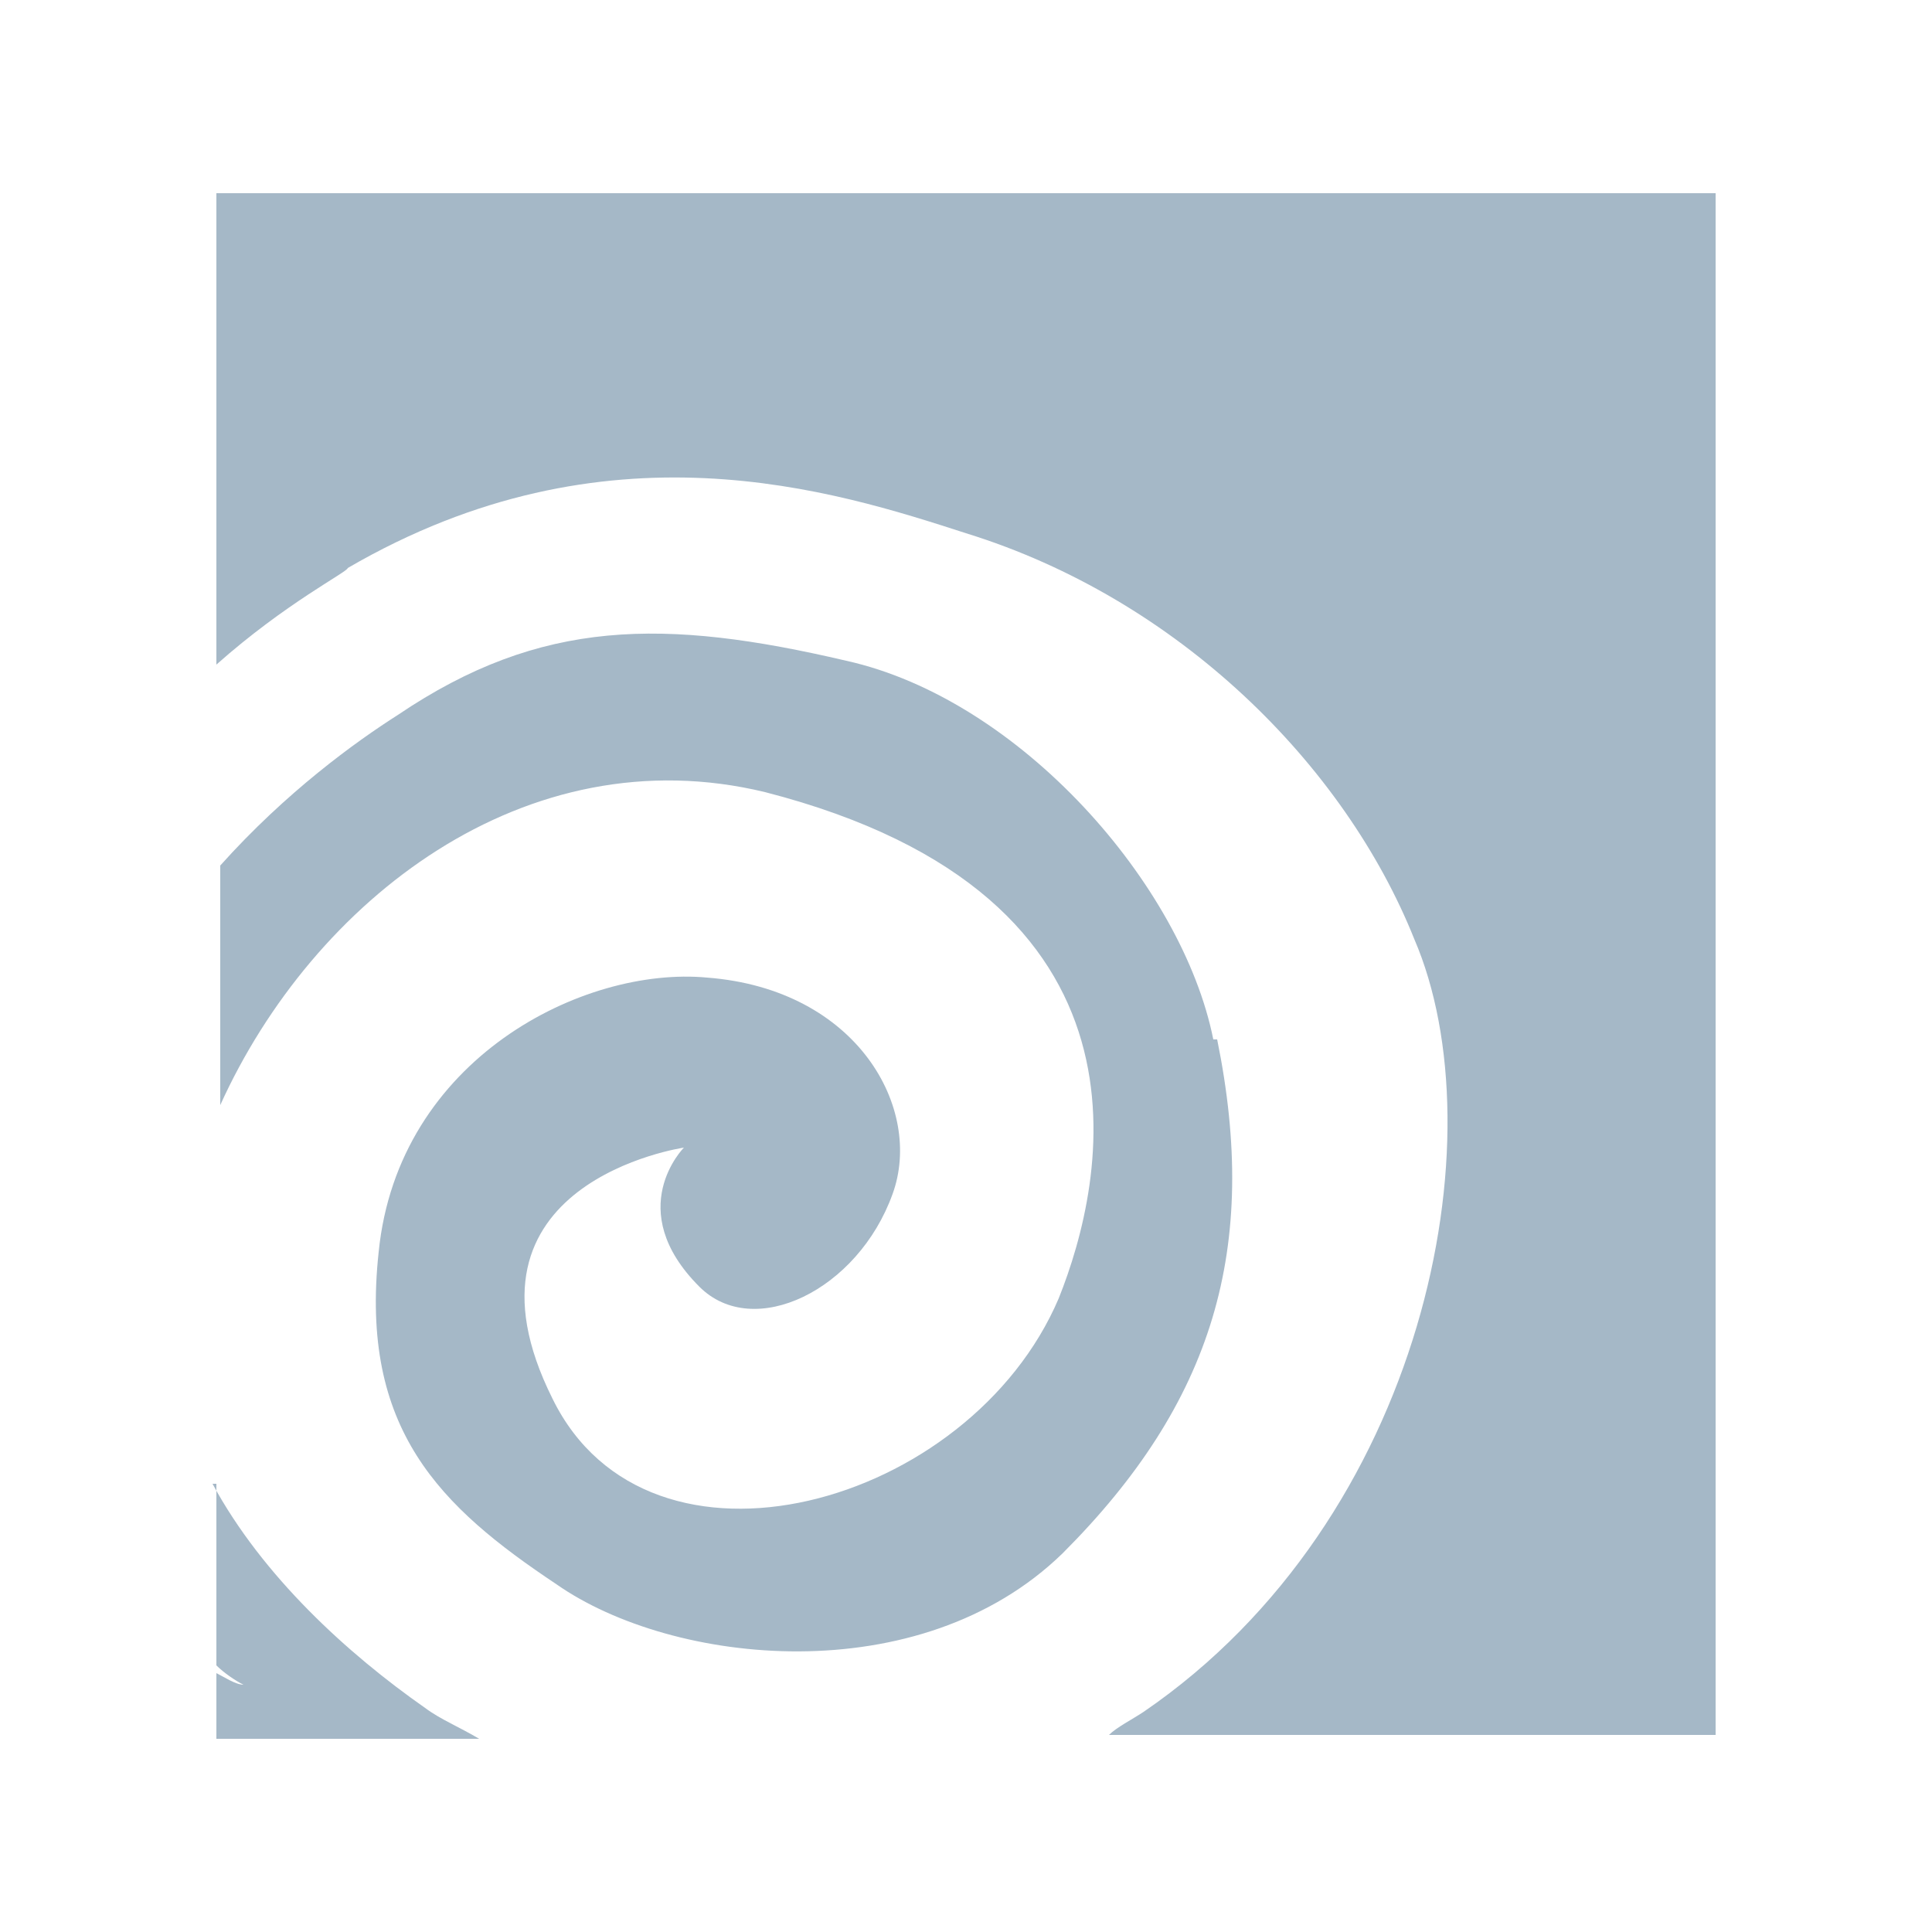 <?xml version="1.0" encoding="UTF-8"?>
<svg xmlns="http://www.w3.org/2000/svg" version="1.1" viewBox="0 0 50 50">
  <defs>
    <style>
      .cls-1 {
        fill: #a5b8c7;
      }
    </style>
  </defs>
  <!-- Generator: Adobe Illustrator 28.6.0, SVG Export Plug-In . SVG Version: 1.2.0 Build 709)  -->
  <g>
    <g id="Layer_1">
      <path class="cls-1" d="M31.4,26.9c-.8-4-5-8.8-9.5-9.8-4.7-1.1-7.9-1.1-11.6,1.4-1.1.7-2.9,2-4.6,3.9v6.2c2.4-5.3,7.9-9.6,14.1-8.1,10.5,2.7,8.8,10.1,7.6,13.1-2.3,5.4-10.6,7.7-13.1,2.6-2.8-5.6,3.4-6.5,3.4-6.5,0,0-1.6,1.6.4,3.6,1.4,1.4,4.1.1,5-2.4.8-2.2-.9-5.3-4.8-5.6-3.2-.3-8,2.1-8.5,7.1-.5,4.6,1.6,6.6,4.6,8.6,3,2.1,9.4,2.8,13.1-.8,3.9-3.9,5.1-7.9,4-13.3M5.6,5v12.2c1.8-1.6,3.4-2.4,3.4-2.5,6.7-3.9,12.6-2,16-.9,5.5,1.7,9.8,6,11.6,10.5,2.2,5.1.3,15-7,20-.3.2-.7.4-.9.6h15.7V5H5.6ZM5.6,38.4v4.7c.2.2.5.4.7.5-.2,0-.5-.2-.7-.3v1.7h6.8c-.5-.3-1-.5-1.4-.8-2-1.4-4.2-3.4-5.5-5.8Z"/>
    </g>
  </g>
</svg>